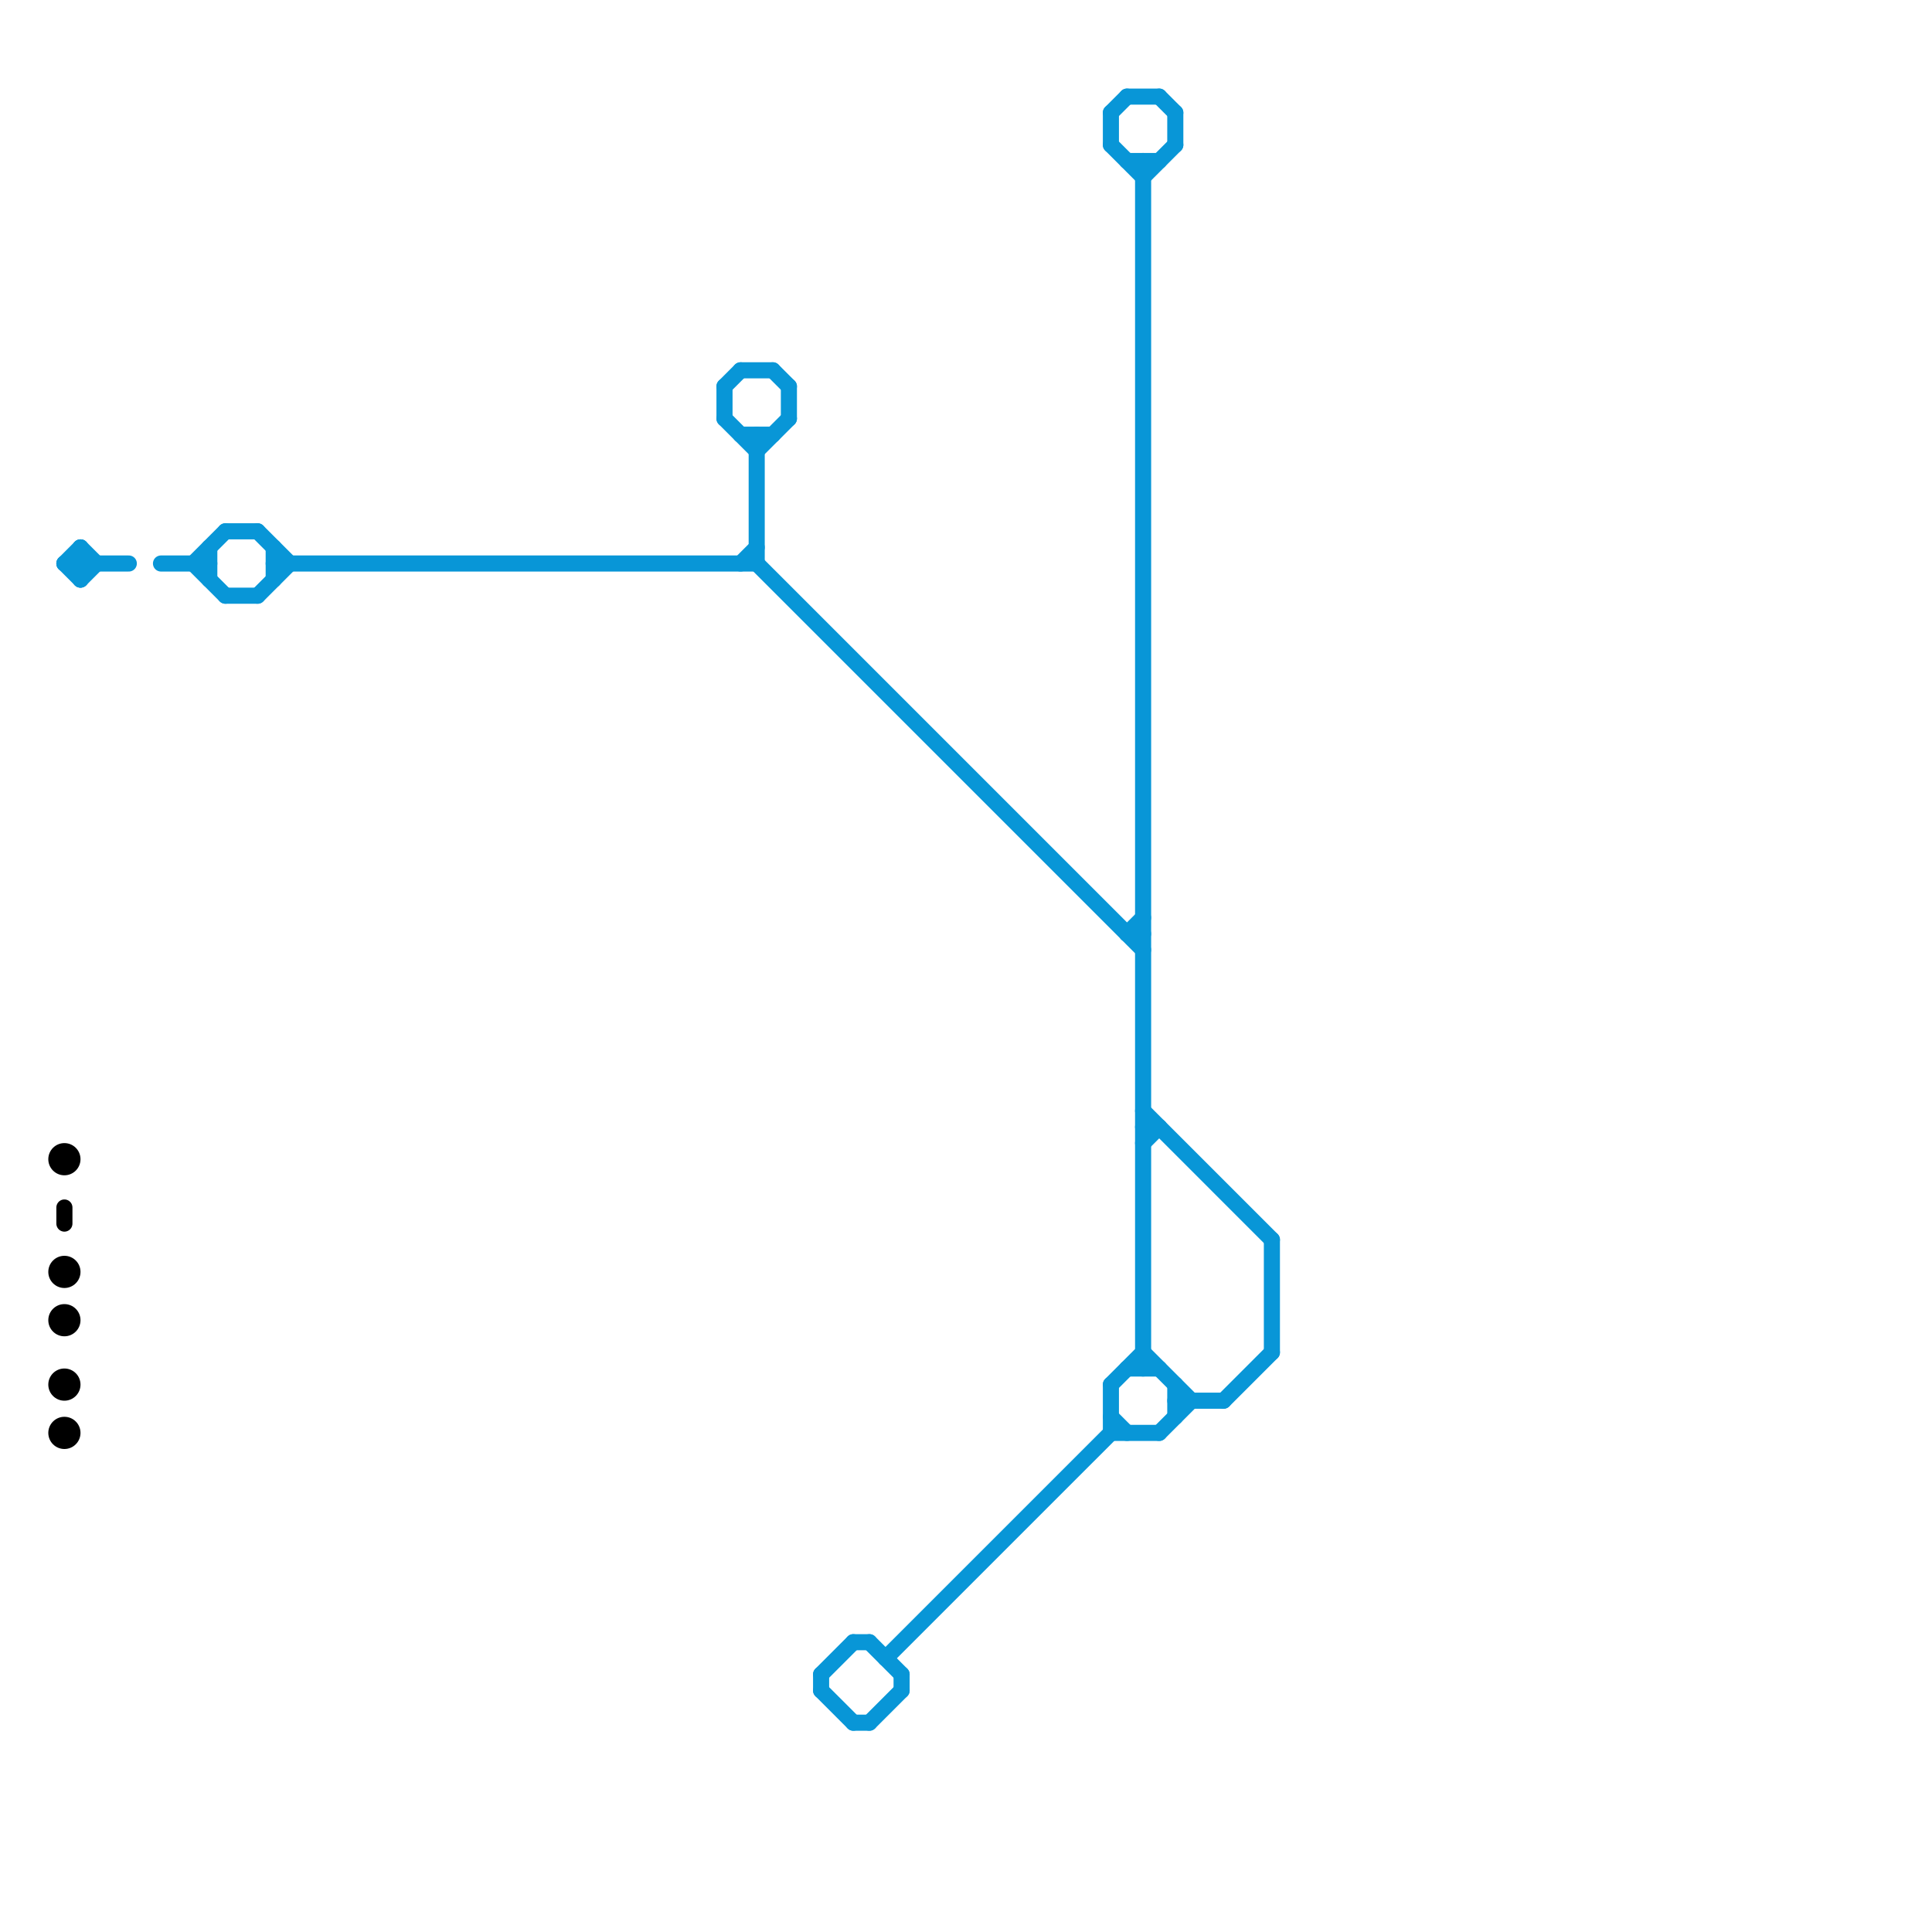 
<svg version="1.1" xmlns="http://www.w3.org/2000/svg" viewBox="0 0 120 120">
<style>text { font: 1px Helvetica; font-weight: 600; white-space: pre; dominant-baseline: central; } line { stroke-width: 1; fill: none; stroke-linecap: round; stroke-linejoin: round; } .c0 { stroke: #0896d7 } .c1 { stroke: #000000 } .w1 { stroke-width: 1; }</style><defs><g id="wm-xf"><circle r="1.2" fill="#000"/><circle r="0.9" fill="#fff"/><circle r="0.6" fill="#000"/><circle r="0.3" fill="#fff"/></g><g id="wm"><circle r="0.6" fill="#000"/><circle r="0.3" fill="#fff"/></g></defs><line class="c0 " x1="10" y1="35" x2="13" y2="35"/><line class="c0 " x1="70" y1="58" x2="71" y2="58"/><line class="c0 " x1="76" y1="87" x2="79" y2="84"/><line class="c0 " x1="4" y1="35" x2="5" y2="36"/><line class="c0 " x1="69" y1="88" x2="70" y2="89"/><line class="c0 " x1="51" y1="104" x2="51" y2="105"/><line class="c0 " x1="4" y1="35" x2="8" y2="35"/><line class="c0 " x1="55" y1="103" x2="69" y2="89"/><line class="c0 " x1="72" y1="6" x2="73" y2="7"/><line class="c0 " x1="51" y1="104" x2="53" y2="102"/><line class="c0 " x1="56" y1="104" x2="56" y2="105"/><line class="c0 " x1="49" y1="24" x2="49" y2="26"/><line class="c0 " x1="69" y1="89" x2="72" y2="89"/><line class="c0 " x1="69" y1="7" x2="69" y2="9"/><line class="c0 " x1="46" y1="27" x2="48" y2="27"/><line class="c0 " x1="71" y1="70" x2="72" y2="70"/><line class="c0 " x1="71" y1="71" x2="72" y2="70"/><line class="c0 " x1="47" y1="35" x2="71" y2="59"/><line class="c0 " x1="16" y1="33" x2="18" y2="35"/><line class="c0 " x1="70" y1="58" x2="71" y2="57"/><line class="c0 " x1="53" y1="107" x2="54" y2="107"/><line class="c0 " x1="47" y1="28" x2="49" y2="26"/><line class="c0 " x1="45" y1="24" x2="45" y2="26"/><line class="c0 " x1="79" y1="77" x2="79" y2="84"/><line class="c0 " x1="73" y1="7" x2="73" y2="9"/><line class="c0 " x1="70" y1="85" x2="72" y2="85"/><line class="c0 " x1="51" y1="105" x2="53" y2="107"/><line class="c0 " x1="14" y1="33" x2="16" y2="33"/><line class="c0 " x1="48" y1="23" x2="49" y2="24"/><line class="c0 " x1="69" y1="7" x2="70" y2="6"/><line class="c0 " x1="12" y1="35" x2="14" y2="37"/><line class="c0 " x1="71" y1="11" x2="73" y2="9"/><line class="c0 " x1="73" y1="86" x2="73" y2="88"/><line class="c0 " x1="69" y1="86" x2="71" y2="84"/><line class="c0 " x1="53" y1="102" x2="54" y2="102"/><line class="c0 " x1="47" y1="27" x2="47" y2="35"/><line class="c0 " x1="17" y1="35" x2="47" y2="35"/><line class="c0 " x1="13" y1="34" x2="13" y2="36"/><line class="c0 " x1="71" y1="10" x2="71" y2="85"/><line class="c0 " x1="69" y1="9" x2="71" y2="11"/><line class="c0 " x1="4" y1="35" x2="5" y2="34"/><line class="c0 " x1="69" y1="86" x2="69" y2="89"/><line class="c0 " x1="5" y1="34" x2="6" y2="35"/><line class="c0 " x1="71" y1="69" x2="79" y2="77"/><line class="c0 " x1="46" y1="35" x2="47" y2="34"/><line class="c0 " x1="14" y1="37" x2="16" y2="37"/><line class="c0 " x1="12" y1="35" x2="14" y2="33"/><line class="c0 " x1="16" y1="37" x2="18" y2="35"/><line class="c0 " x1="70" y1="6" x2="72" y2="6"/><line class="c0 " x1="5" y1="36" x2="6" y2="35"/><line class="c0 " x1="45" y1="24" x2="46" y2="23"/><line class="c0 " x1="5" y1="34" x2="5" y2="36"/><line class="c0 " x1="72" y1="89" x2="74" y2="87"/><line class="c0 " x1="54" y1="102" x2="56" y2="104"/><line class="c0 " x1="45" y1="26" x2="47" y2="28"/><line class="c0 " x1="71" y1="84" x2="74" y2="87"/><line class="c0 " x1="17" y1="34" x2="17" y2="36"/><line class="c0 " x1="54" y1="107" x2="56" y2="105"/><line class="c0 " x1="73" y1="87" x2="76" y2="87"/><line class="c0 " x1="70" y1="10" x2="72" y2="10"/><line class="c0 " x1="46" y1="23" x2="48" y2="23"/><line class="c1 " x1="4" y1="75" x2="4" y2="76"/><circle cx="4" cy="86" r="1" fill="#000000" /><circle cx="4" cy="89" r="1" fill="#000000" /><circle cx="4" cy="79" r="1" fill="#000000" /><circle cx="4" cy="82" r="1" fill="#000000" /><circle cx="4" cy="72" r="1" fill="#000000" />
</svg>

